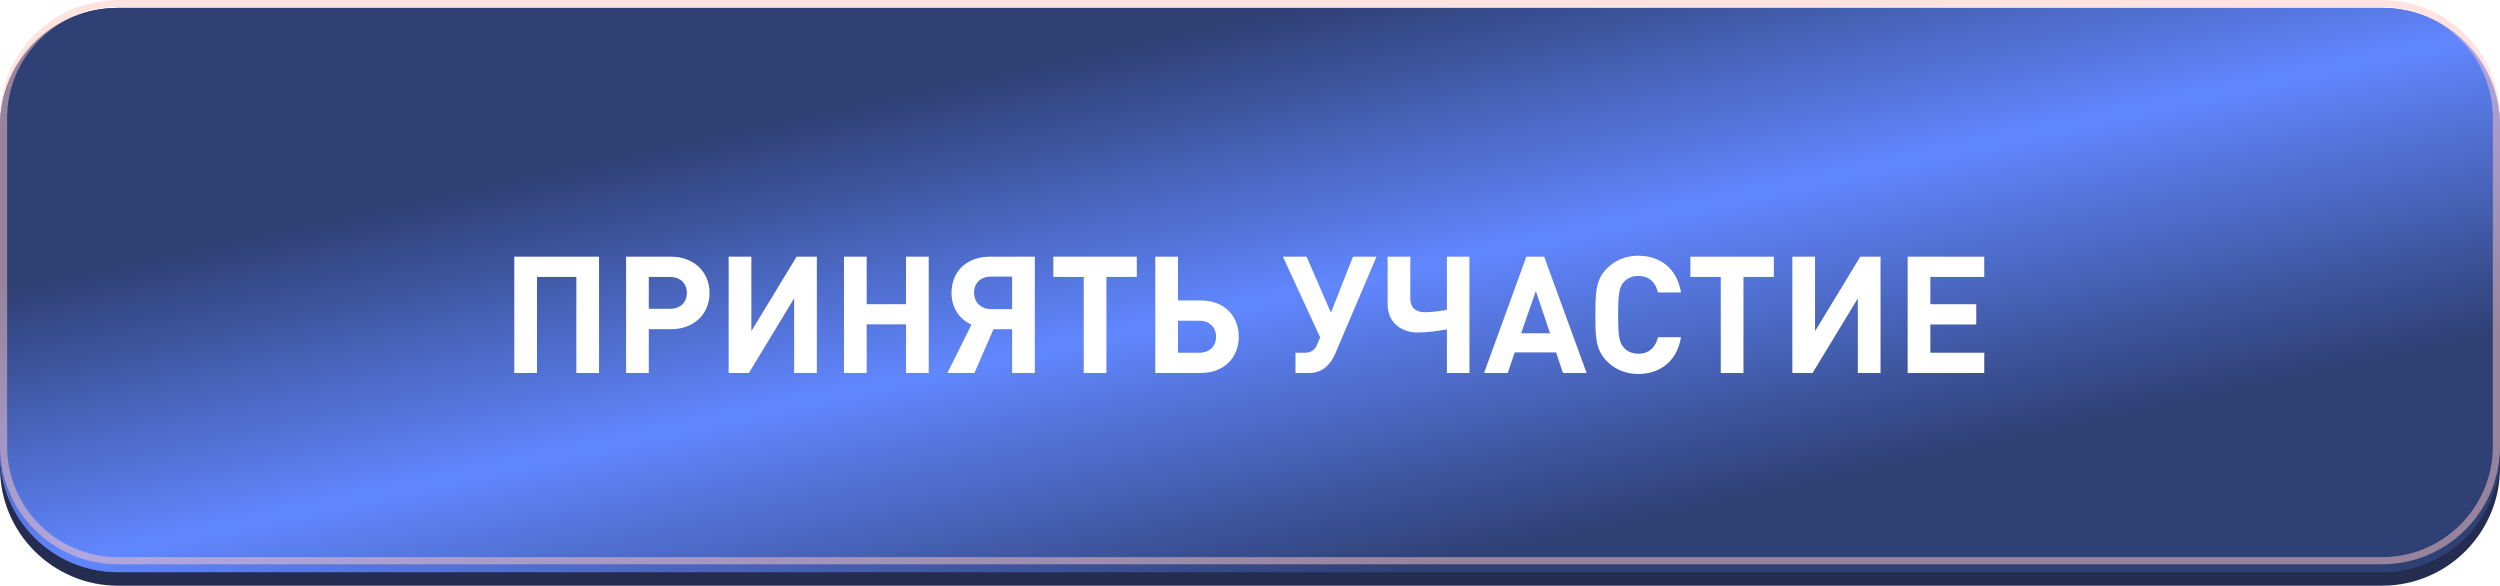 <?xml version="1.0" encoding="UTF-8"?> <svg xmlns="http://www.w3.org/2000/svg" width="350" height="82" viewBox="0 0 350 82" fill="none"><g clip-path="url(#clip0_3891_1769)"><path d="M333.471 3H16.529C7.4 3 0 10.4 0 19.529V65.471C0 74.6 7.4 82 16.529 82H333.471C342.6 82 350 74.6 350 65.471V19.529C350 10.4 342.6 3 333.471 3Z" fill="#242C50"></path><g filter="url(#filter0_i_3891_1769)"><path d="M333.471 0H16.529C7.4 0 0 7.4 0 16.529V62.471C0 71.6 7.4 79 16.529 79H333.471C342.6 79 350 71.6 350 62.471V16.529C350 7.4 342.6 0 333.471 0Z" fill="url(#paint0_linear_3891_1769)"></path><path d="M333.471 0H16.529C7.4 0 0 7.4 0 16.529V62.471C0 71.6 7.4 79 16.529 79H333.471C342.6 79 350 71.6 350 62.471V16.529C350 7.4 342.6 0 333.471 0Z" fill="url(#paint1_linear_3891_1769)"></path></g><path d="M333.471 0.5H16.529C7.677 0.5 0.5 7.677 0.5 16.529V62.471C0.5 71.323 7.677 78.5 16.529 78.5H333.471C342.323 78.5 349.5 71.323 349.5 62.471V16.529C349.5 7.677 342.323 0.5 333.471 0.5Z" stroke="#FFC8C4" stroke-opacity="0.5"></path><g filter="url(#filter1_d_3891_1769)"><path d="M83.867 50.417H80.689V36.972H75.178V50.417H72V34.137H83.867V50.417ZM87.653 34.137H93.964C97.097 34.137 99.337 36.241 99.337 39.213C99.337 42.186 97.119 44.289 93.964 44.289H90.831V50.417H87.653V34.137ZM90.831 41.431H93.804C95.222 41.431 96.159 40.562 96.159 39.213C96.159 37.864 95.222 36.972 93.804 36.972H90.831V41.431ZM114.358 50.417H111.18V39.968L104.846 50.417H102.011V34.137H105.189V44.564L111.523 34.137H114.358V50.417ZM130.023 50.417H126.845V43.603H121.334V50.417H118.156V34.137H121.334V40.791H126.845V34.137H130.023V50.417ZM139.091 44.289L136.416 50.417H132.643L136.004 43.649C134.289 42.872 133.214 41.271 133.214 39.213C133.214 36.104 135.432 34.137 138.565 34.137H144.876V50.417H141.697V44.289H139.091ZM141.697 41.477V36.927H138.725C137.307 36.927 136.37 37.819 136.37 39.168C136.37 40.494 137.307 41.477 138.725 41.477H141.697ZM159.152 36.972H154.899V50.417H151.721V36.972H147.468V34.137H159.152V36.972ZM173.427 45.341C173.427 48.314 171.3 50.417 168.145 50.417H161.742V34.137H164.921V40.265H168.145C171.323 40.265 173.427 42.369 173.427 45.341ZM170.248 45.341C170.248 44.015 169.334 43.1 167.893 43.1H164.921V47.582H167.893C169.334 47.582 170.248 46.69 170.248 45.341ZM192.711 34.137L186.948 47.674C186.331 49.137 185.211 50.417 183.313 50.417H181.369V47.582H182.65C183.519 47.582 184.045 47.216 184.342 46.553L184.822 45.433L179.609 34.137H182.924L186.331 41.98L189.418 34.137H192.711ZM205.723 50.417H202.567V44.312C201.721 44.45 200.166 44.747 198.429 44.747C196.348 44.747 194.267 43.489 194.267 40.791V34.137H197.445V39.968C197.445 41.386 198.337 41.911 199.48 41.911C200.464 41.911 201.904 41.706 202.567 41.569V34.137H205.723V50.417ZM222.127 50.417H218.812L217.851 47.536H212.066L211.083 50.417H207.768L213.69 34.137H216.182L222.127 50.417ZM217.005 44.861L215.016 38.939L212.958 44.861H217.005ZM235.342 45.41C234.77 48.817 232.369 50.555 229.351 50.555C227.567 50.555 226.104 49.914 224.961 48.771C223.314 47.125 223.36 45.09 223.36 42.277C223.36 39.465 223.314 37.43 224.961 35.783C226.104 34.64 227.567 34 229.351 34C232.392 34 234.77 35.738 235.342 39.145H232.118C231.798 37.841 230.974 36.835 229.374 36.835C228.505 36.835 227.796 37.155 227.339 37.681C226.721 38.367 226.539 39.145 226.539 42.277C226.539 45.41 226.721 46.187 227.339 46.873C227.796 47.399 228.505 47.719 229.374 47.719C230.974 47.719 231.798 46.713 232.118 45.41H235.342ZM248.338 36.972H244.085V50.417H240.906V36.972H236.653V34.137H248.338V36.972ZM263.275 50.417H260.097V39.968L253.763 50.417H250.928V34.137H254.106V44.564L260.44 34.137H263.275V50.417ZM277.795 50.417H267.071V34.137H277.795V36.972H270.249V40.791H276.675V43.626H270.249V47.582H277.795V50.417Z" fill="white"></path></g></g><defs><filter id="filter0_i_3891_1769" x="0" y="0" width="350" height="80.102" filterUnits="userSpaceOnUse" color-interpolation-filters="sRGB"><feFlood flood-opacity="0" result="BackgroundImageFix"></feFlood><feBlend mode="normal" in="SourceGraphic" in2="BackgroundImageFix" result="shape"></feBlend><feColorMatrix in="SourceAlpha" type="matrix" values="0 0 0 0 0 0 0 0 0 0 0 0 0 0 0 0 0 0 127 0" result="hardAlpha"></feColorMatrix><feOffset dy="1.102"></feOffset><feGaussianBlur stdDeviation="1.102"></feGaussianBlur><feComposite in2="hardAlpha" operator="arithmetic" k2="-1" k3="1"></feComposite><feColorMatrix type="matrix" values="0 0 0 0 0.725 0 0 0 0 0.816 0 0 0 0 0.941 0 0 0 0.5 0"></feColorMatrix><feBlend mode="normal" in2="shape" result="effect1_innerShadow_3891_1769"></feBlend></filter><filter id="filter1_d_3891_1769" x="63.001" y="26.801" width="223.793" height="34.553" filterUnits="userSpaceOnUse" color-interpolation-filters="sRGB"><feFlood flood-opacity="0" result="BackgroundImageFix"></feFlood><feColorMatrix in="SourceAlpha" type="matrix" values="0 0 0 0 0 0 0 0 0 0 0 0 0 0 0 0 0 0 127 0" result="hardAlpha"></feColorMatrix><feOffset dy="1.8"></feOffset><feGaussianBlur stdDeviation="4.499"></feGaussianBlur><feComposite in2="hardAlpha" operator="out"></feComposite><feColorMatrix type="matrix" values="0 0 0 0 0 0 0 0 0 0 0 0 0 0 0 0 0 0 0.15 0"></feColorMatrix><feBlend mode="normal" in2="BackgroundImageFix" result="effect1_dropShadow_3891_1769"></feBlend><feBlend mode="normal" in="SourceGraphic" in2="effect1_dropShadow_3891_1769" result="shape"></feBlend></filter><linearGradient id="paint0_linear_3891_1769" x1="191" y1="6.07878e-07" x2="202.101" y2="80.231" gradientUnits="userSpaceOnUse"><stop stop-color="#2F4075"></stop><stop offset="0.493" stop-color="#7B7DFC"></stop><stop offset="1" stop-color="#2F4075"></stop></linearGradient><linearGradient id="paint1_linear_3891_1769" x1="182.624" y1="-1.54947e-06" x2="199.704" y2="78.204" gradientUnits="userSpaceOnUse"><stop stop-color="#2F4075"></stop><stop offset="0.485" stop-color="#6187FF"></stop><stop offset="1" stop-color="#2F4075"></stop></linearGradient><clipPath id="clip0_3891_1769"><rect width="350" height="82" fill="white"></rect></clipPath></defs></svg> 